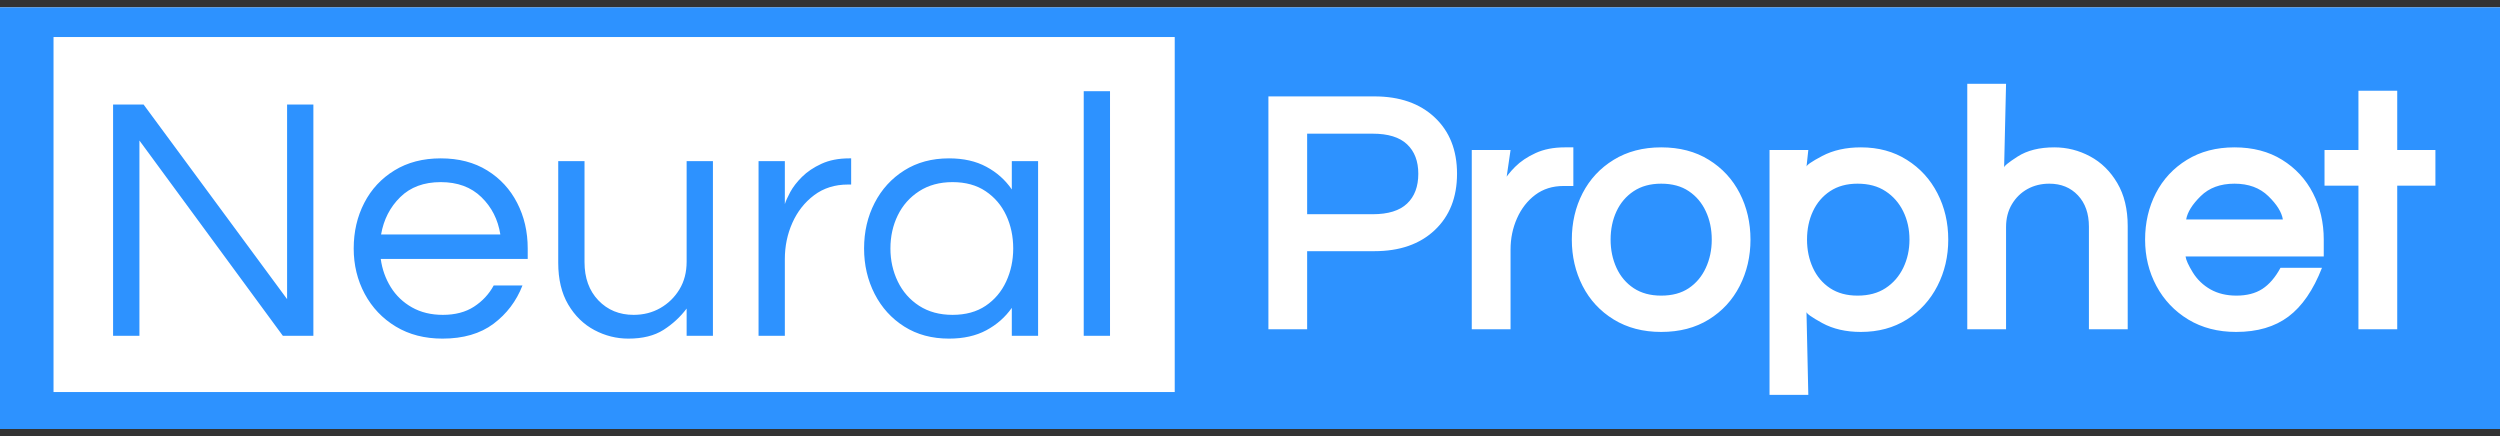 <svg width="338" height="59" xmlns="http://www.w3.org/2000/svg" xmlns:xlink="http://www.w3.org/1999/xlink" overflow="hidden"><rect width="100%" height="100%" fill="#333333" stroke="none"/><defs><clipPath id="clip0"><rect x="436" y="229" width="338" height="59"/></clipPath><clipPath id="clip1"><rect x="436" y="230" width="338" height="57"/></clipPath><clipPath id="clip2"><rect x="436" y="230" width="338" height="57"/></clipPath><clipPath id="clip3"><rect x="435" y="229" width="339" height="58"/></clipPath><clipPath id="clip4"><rect x="435" y="229" width="339" height="58"/></clipPath></defs><g clip-path="url(#clip0)" transform="translate(-436 -229)"><g clip-path="url(#clip1)"><g clip-path="url(#clip2)"><g clip-path="url(#clip3)"><g clip-path="url(#clip4)"><path d="M0 0 447.524 0 447.524 251.732 0 251.732Z" fill="#FFFFFF" fill-rule="evenodd" fill-opacity="1" transform="matrix(1.004 0 0 1 373.249 142.023)"/><path d="M61.327 86.719 400.082 86.719 400.082 145.244 61.327 145.244Z" fill="#2D92FF" fill-rule="evenodd" fill-opacity="1" transform="matrix(1.004 0 0 1 373.249 142.023)"/><path d="M233.307 131.498 233.307 100.01 247.577 100.01C250.986 100.01 253.693 100.956 255.698 102.85 257.704 104.739 258.707 107.279 258.707 110.469 258.707 113.66 257.704 116.202 255.698 118.096 253.693 119.989 250.986 120.936 247.577 120.936L238.523 120.936 238.523 131.498 233.307 131.498ZM238.523 115.94 247.351 115.94C249.429 115.94 250.971 115.461 251.976 114.505 252.986 113.548 253.491 112.203 253.491 110.469 253.491 108.77 252.986 107.442 251.976 106.485 250.971 105.529 249.429 105.05 247.351 105.05L238.523 105.05 238.523 115.94ZM260.691 131.498 260.691 107.257 265.914 107.257 264.981 113.696C264.524 113.065 264.486 112.397 264.864 111.693 265.243 110.984 265.797 110.265 266.525 109.537 267.254 108.804 268.174 108.182 269.286 107.672 270.398 107.158 271.709 106.9 273.219 106.9L274.37 106.9 274.37 112.123 273.037 112.123C271.575 112.123 270.313 112.521 269.249 113.317 268.191 114.114 267.37 115.17 266.787 116.486 266.205 117.797 265.914 119.207 265.914 120.718L265.914 131.498 260.691 131.498ZM286.198 131.855C283.755 131.855 281.623 131.294 279.803 130.172 277.981 129.051 276.585 127.538 275.614 125.635 274.648 123.731 274.165 121.645 274.165 119.377 274.165 117.081 274.648 114.988 275.614 113.099 276.585 111.21 277.981 109.704 279.803 108.583 281.623 107.461 283.755 106.9 286.198 106.9 288.674 106.9 290.814 107.461 292.615 108.583 294.421 109.704 295.807 111.21 296.774 113.099 297.74 114.988 298.223 117.081 298.223 119.377 298.223 121.645 297.74 123.731 296.774 125.635 295.807 127.538 294.421 129.051 292.615 130.172 290.814 131.294 288.674 131.855 286.198 131.855ZM286.198 126.945C287.679 126.945 288.917 126.611 289.913 125.941 290.913 125.265 291.677 124.35 292.207 123.194 292.741 122.034 293.008 120.761 293.008 119.377 293.008 117.964 292.741 116.687 292.207 115.546 291.677 114.4 290.913 113.492 289.913 112.822 288.917 112.147 287.679 111.81 286.198 111.81 284.746 111.81 283.513 112.147 282.498 112.822 281.483 113.497 280.711 114.405 280.181 115.546 279.652 116.687 279.387 117.964 279.387 119.377 279.387 120.761 279.652 122.034 280.181 123.194 280.711 124.35 281.483 125.265 282.498 125.941 283.513 126.611 284.746 126.945 286.198 126.945ZM300.789 140.363 300.789 107.257 306.011 107.257 305.764 109.552C305.715 109.333 306.422 108.838 307.884 108.065 309.35 107.289 311.086 106.9 313.092 106.9 315.447 106.9 317.51 107.463 319.283 108.59 321.06 109.712 322.432 111.217 323.398 113.106 324.369 114.99 324.855 117.081 324.855 119.377 324.855 121.645 324.369 123.731 323.398 125.635 322.432 127.533 321.06 129.046 319.283 130.172 317.51 131.294 315.447 131.855 313.092 131.855 311.081 131.855 309.345 131.454 307.884 130.653 306.422 129.847 305.715 129.337 305.764 129.124L306.011 140.363 300.789 140.363ZM312.64 126.945C314.131 126.945 315.388 126.608 316.413 125.933 317.442 125.258 318.236 124.343 318.795 123.187 319.353 122.026 319.633 120.757 319.633 119.377 319.633 117.974 319.353 116.702 318.795 115.561 318.236 114.415 317.442 113.504 316.413 112.829 315.388 112.149 314.131 111.81 312.64 111.81 311.193 111.81 309.962 112.147 308.947 112.822 307.932 113.497 307.16 114.405 306.631 115.546 306.101 116.687 305.837 117.964 305.837 119.377 305.837 120.761 306.101 122.034 306.631 123.194 307.16 124.35 307.932 125.265 308.947 125.941 309.962 126.611 311.193 126.945 312.64 126.945ZM327.417 131.498 327.417 98.305 332.639 98.305 332.377 109.668C332.309 109.474 332.919 108.964 334.205 108.138 335.492 107.313 337.136 106.9 339.137 106.9 340.846 106.9 342.451 107.306 343.951 108.117 345.456 108.923 346.678 110.125 347.615 111.722 348.552 113.315 349.021 115.255 349.021 117.542L349.021 131.498 343.798 131.498 343.798 117.63C343.798 115.852 343.305 114.439 342.32 113.39 341.333 112.336 340.049 111.81 338.466 111.81 337.374 111.81 336.391 112.053 335.516 112.538 334.647 113.024 333.95 113.708 333.426 114.592 332.901 115.476 332.639 116.505 332.639 117.681L332.639 131.498 327.417 131.498ZM363.614 131.855C361.172 131.855 359.028 131.296 357.182 130.18 355.337 129.058 353.904 127.545 352.885 125.642 351.87 123.738 351.363 121.65 351.363 119.377 351.363 117.081 351.846 114.988 352.812 113.099 353.783 111.21 355.179 109.704 357 108.583 358.821 107.461 360.953 106.9 363.396 106.9 365.872 106.9 368.011 107.461 369.813 108.583 371.619 109.704 373.005 111.21 373.972 113.099 374.938 114.988 375.421 117.081 375.421 119.377L375.421 121.65 356.811 121.65C356.874 122.131 357.202 122.854 357.794 123.82 358.391 124.782 359.185 125.544 360.176 126.108 361.172 126.666 362.332 126.945 363.658 126.945 365.056 126.945 366.219 126.644 367.147 126.042 368.079 125.435 368.895 124.483 369.594 123.187L375.181 123.187C374.01 126.198 372.505 128.395 370.665 129.779 368.829 131.163 366.479 131.855 363.614 131.855ZM356.891 116.653 369.915 116.653C369.759 115.667 369.106 114.614 367.955 113.492 366.809 112.37 365.289 111.81 363.396 111.81 361.501 111.81 359.987 112.37 358.85 113.492 357.714 114.614 357.061 115.667 356.891 116.653ZM380.092 131.498 380.092 112.079 375.524 112.079 375.524 107.257 380.092 107.257 380.092 99.245 385.315 99.245 385.315 107.257 390.457 107.257 390.457 112.079 385.315 112.079 385.315 131.498 380.092 131.498Z" fill="#FFFFFF" fill-rule="nonzero" fill-opacity="1" transform="matrix(1.004 0 0 1 373.249 142.023)"/><path d="M69.709 91.983 220.69 91.983 220.69 139.98 69.709 139.98Z" fill="#FFFFFF" fill-rule="evenodd" fill-opacity="1" transform="matrix(1.004 0 0 1 373.249 142.023)"/><path d="M77.729 132.38 77.729 101.11 81.837 101.11 101.161 127.419 101.161 101.11 104.701 101.11 104.701 132.38 100.593 132.38 81.276 105.976 81.276 132.38 77.729 132.38ZM122.084 132.758C119.69 132.758 117.595 132.215 115.798 131.127 114.006 130.039 112.613 128.568 111.617 126.713 110.626 124.853 110.131 122.806 110.131 120.573 110.131 118.305 110.604 116.251 111.552 114.411 112.499 112.565 113.853 111.101 115.616 110.018 117.378 108.93 119.457 108.387 121.851 108.387 124.274 108.387 126.359 108.93 128.108 110.018 129.856 111.101 131.201 112.565 132.143 114.411 133.09 116.251 133.564 118.305 133.564 120.573L133.564 121.985 113.773 121.985C113.962 123.374 114.412 124.644 115.121 125.795 115.829 126.941 116.781 127.854 117.976 128.534 119.17 129.209 120.557 129.546 122.135 129.546 123.801 129.546 125.199 129.177 126.331 128.439 127.467 127.696 128.351 126.742 128.982 125.576L132.857 125.576C132.036 127.689 130.735 129.415 128.953 130.756 127.176 132.091 124.886 132.758 122.084 132.758ZM113.817 118.679 129.878 118.679C129.562 116.663 128.712 114.981 127.328 113.631 125.944 112.276 124.119 111.599 121.851 111.599 119.583 111.599 117.765 112.276 116.395 113.631 115.026 114.981 114.167 116.663 113.817 118.679ZM147.12 132.758C145.512 132.758 143.986 132.373 142.539 131.601 141.091 130.828 139.919 129.68 139.02 128.155 138.122 126.626 137.673 124.744 137.673 122.51L137.673 108.758 141.213 108.758 141.213 122.415C141.213 124.557 141.834 126.281 143.078 127.587 144.325 128.893 145.908 129.546 147.826 129.546 149.152 129.546 150.349 129.24 151.417 128.628 152.491 128.012 153.35 127.169 153.996 126.101 154.642 125.028 154.964 123.782 154.964 122.364L154.964 108.758 158.505 108.758 158.505 132.38 154.964 132.38 154.964 128.694C154.115 129.83 153.076 130.792 151.847 131.579 150.619 132.365 149.043 132.758 147.12 132.758ZM164.649 132.38 164.649 108.758 168.189 108.758 168.189 114.57C168.315 114.163 168.557 113.621 168.917 112.946 169.281 112.267 169.808 111.582 170.498 110.892 171.192 110.198 172.066 109.608 173.12 109.122 174.178 108.632 175.431 108.387 176.878 108.387L177.119 108.387 177.119 111.926 176.689 111.926C174.926 111.926 173.406 112.407 172.129 113.369 170.857 114.33 169.881 115.576 169.201 117.106 168.526 118.63 168.189 120.257 168.189 121.985L168.189 132.38 164.649 132.38ZM190.295 132.758C187.994 132.758 185.986 132.215 184.272 131.127 182.557 130.039 181.227 128.568 180.28 126.713 179.333 124.853 178.859 122.806 178.859 120.573 178.859 118.305 179.333 116.251 180.28 114.411 181.227 112.565 182.557 111.101 184.272 110.018 185.986 108.93 187.994 108.387 190.295 108.387 192.248 108.387 193.923 108.765 195.321 109.523 196.725 110.276 197.868 111.298 198.752 112.589L198.752 108.758 202.292 108.758 202.292 132.38 198.752 132.38 198.752 128.6C197.868 129.862 196.725 130.872 195.321 131.629 193.923 132.382 192.248 132.758 190.295 132.758ZM190.769 129.546C192.532 129.546 194.018 129.139 195.227 128.323 196.441 127.502 197.363 126.407 197.995 125.037 198.626 123.663 198.942 122.175 198.942 120.573 198.942 118.936 198.626 117.44 197.995 116.086 197.363 114.731 196.441 113.646 195.227 112.829 194.018 112.009 192.532 111.599 190.769 111.599 189.035 111.599 187.537 112.009 186.275 112.829 185.017 113.646 184.058 114.731 183.398 116.086 182.737 117.44 182.407 118.936 182.407 120.573 182.407 122.175 182.737 123.663 183.398 125.037 184.058 126.407 185.017 127.502 186.275 128.323 187.537 129.139 189.035 129.546 190.769 129.546ZM208.437 132.38 208.437 99.311 211.977 99.311 211.977 132.38 208.437 132.38Z" fill="#2D92FF" fill-rule="nonzero" fill-opacity="1" transform="matrix(1.004 0 0 1 373.249 142.023)"/></g></g></g></g></g></svg>